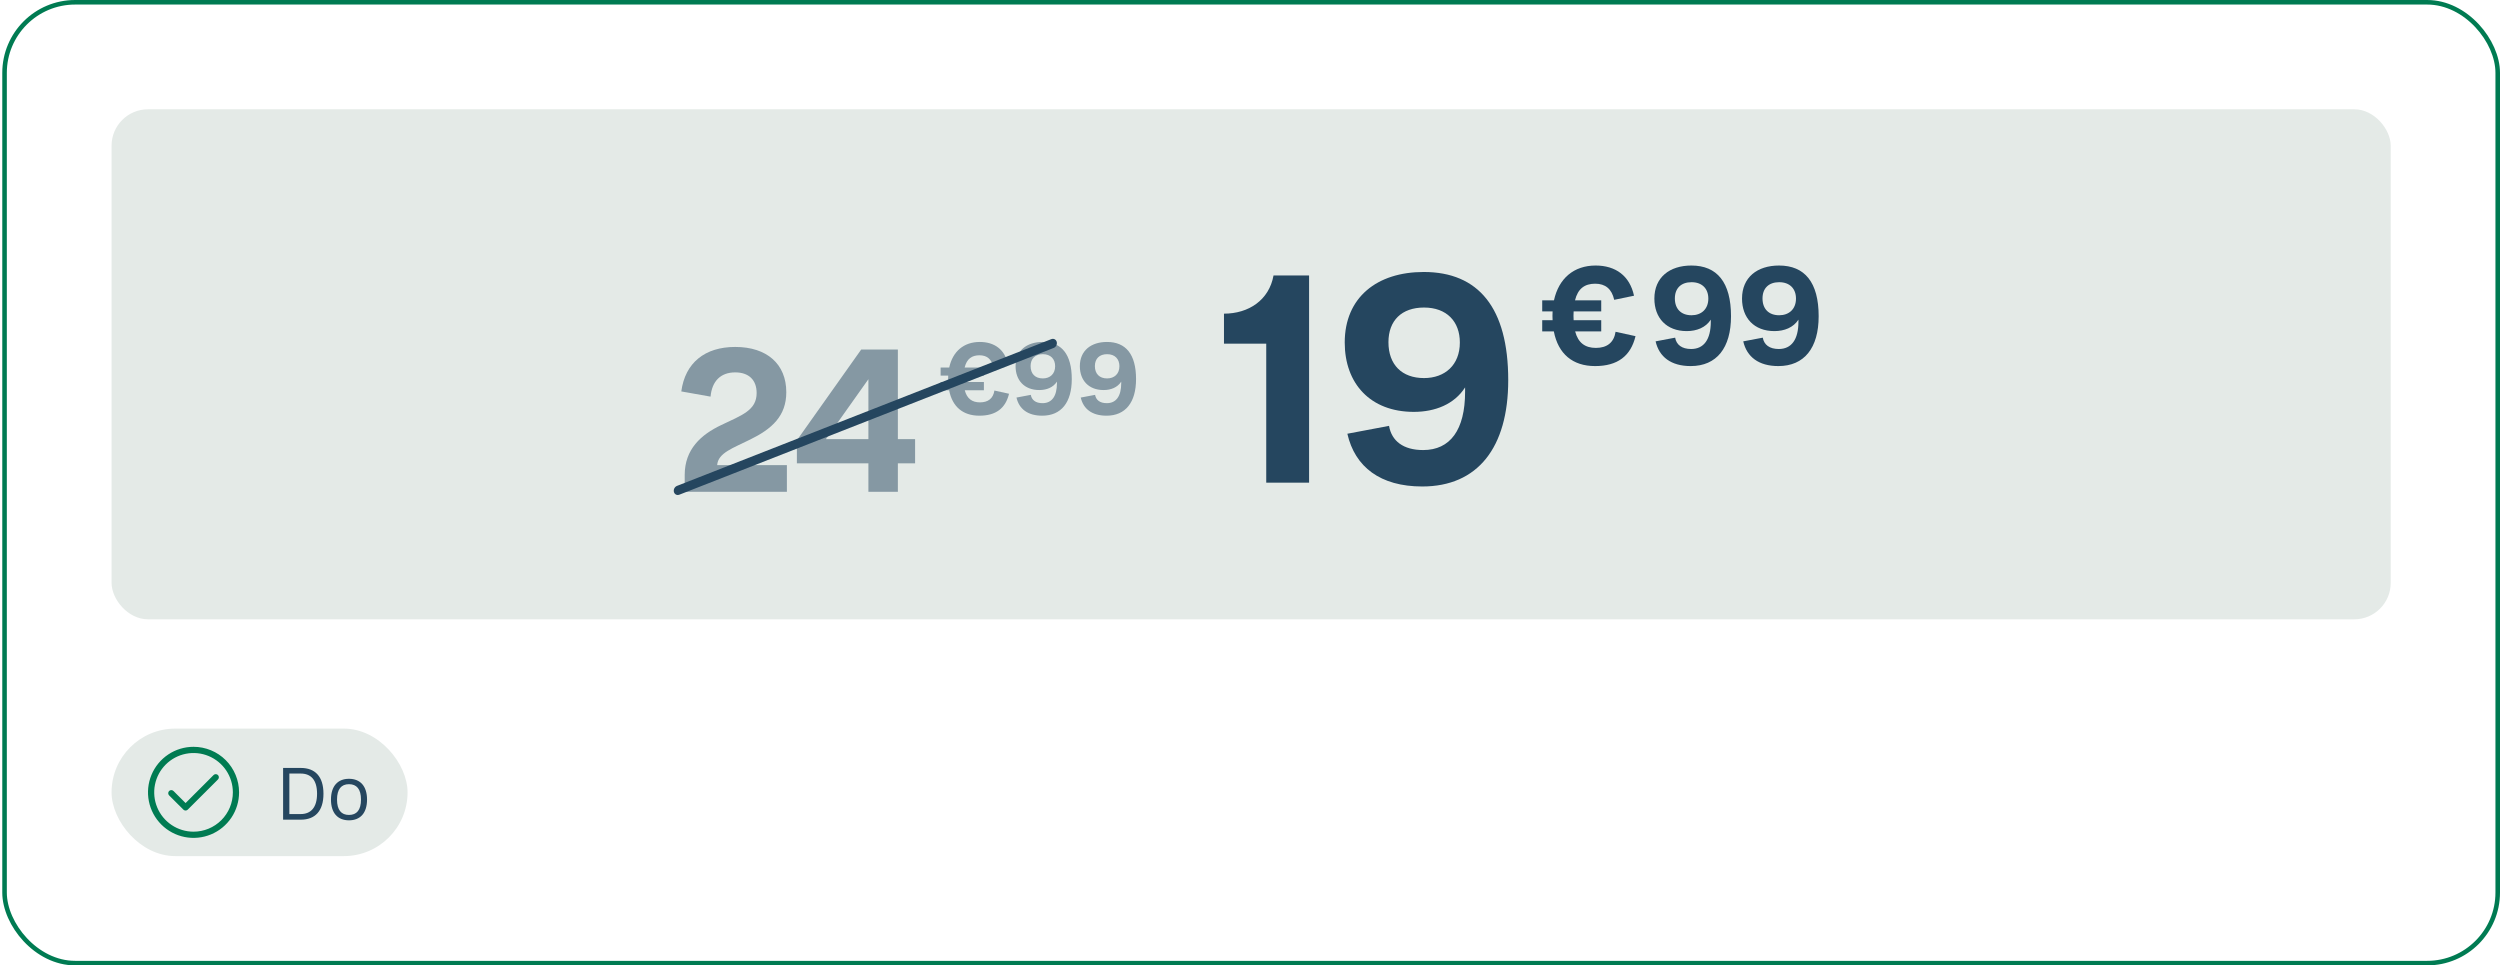 <svg width="549" height="212" viewBox="0 0 549 212" fill="none" xmlns="http://www.w3.org/2000/svg">
<rect x="1" y="0.5" width="547.5" height="211" rx="15.5" stroke="#007B52"/>
<rect x="24.5" y="24" width="500.5" height="112" rx="8" fill="#E4EAE7"/>
<g opacity="0.5">
<path d="M150.362 104.304C150.362 98.672 153.926 95.46 158.37 93.348C162.858 91.192 166.158 90.136 166.158 86.308C166.158 83.404 164.398 81.776 161.45 81.776C158.238 81.776 156.346 83.712 156.038 87.1L149.614 85.956C150.45 79.664 154.806 76.188 161.45 76.188C168.402 76.188 172.67 79.928 172.67 86.132C172.67 91.368 169.502 94.184 164.75 96.516C161.098 98.364 157.666 99.42 157.49 102.148H172.802V108H150.362V104.304ZM197.17 108H190.702V101.752H174.994V96.692L189.118 76.76H197.17V96.428H200.954V101.752H197.17V108ZM181.374 96.428H190.702V83.272L181.374 96.428Z" fill="#25465F"/>
<path d="M206.558 85.698V83.894H208.23C208.208 83.674 208.208 83.432 208.208 83.19C208.208 82.948 208.208 82.706 208.23 82.486H206.558V80.704H208.45C209.22 77.162 211.662 75.094 215.16 75.094C218.394 75.094 220.66 76.766 221.342 79.956L218.152 80.616C217.756 78.856 216.722 78.02 215.094 78.02C213.4 78.02 212.3 78.812 211.838 80.704H216.062V82.486H211.618C211.596 82.706 211.596 82.948 211.596 83.19C211.596 83.432 211.596 83.674 211.618 83.894H216.062V85.698H211.86C212.344 87.546 213.466 88.36 215.204 88.36C216.986 88.36 218.108 87.502 218.372 85.764L221.584 86.468C220.814 89.68 218.68 91.286 215.072 91.286C211.464 91.286 209.132 89.328 208.428 85.698H206.558Z" fill="#25465F"/>
<path d="M235.362 83.256C235.362 88.36 233.052 91.286 228.872 91.286C225.704 91.286 223.79 89.812 223.218 87.304L226.364 86.71C226.562 87.854 227.442 88.536 228.938 88.536C230.984 88.536 232.106 87.018 232.106 84.136V83.806C231.292 85.082 229.84 85.654 228.234 85.654C224.956 85.654 223.02 83.52 223.02 80.418C223.02 77.008 225.462 75.094 228.982 75.094C233.118 75.094 235.362 77.8 235.362 83.256ZM229.004 77.778C227.332 77.778 226.32 78.746 226.32 80.396C226.32 82.09 227.332 83.102 229.004 83.102C230.588 83.102 231.71 82.112 231.71 80.418C231.71 78.834 230.72 77.778 229.004 77.778ZM249.477 83.256C249.477 88.36 247.167 91.286 242.987 91.286C239.819 91.286 237.905 89.812 237.333 87.304L240.479 86.71C240.677 87.854 241.557 88.536 243.053 88.536C245.099 88.536 246.221 87.018 246.221 84.136V83.806C245.407 85.082 243.955 85.654 242.349 85.654C239.071 85.654 237.135 83.52 237.135 80.418C237.135 77.008 239.577 75.094 243.097 75.094C247.233 75.094 249.477 77.8 249.477 83.256ZM243.119 77.778C241.447 77.778 240.435 78.746 240.435 80.396C240.435 82.09 241.447 83.102 243.119 83.102C244.703 83.102 245.825 82.112 245.825 80.418C245.825 78.834 244.835 77.778 243.119 77.778Z" fill="#25465F"/>
</g>
<line x1="1" y1="-1" x2="89.294" y2="-1" transform="matrix(0.931 -0.365 0.258 0.966 148.25 109)" stroke="#25465F" stroke-width="2" stroke-linecap="round"/>
<path d="M287.474 60.496V106H278.066V75.472H268.786V68.88C274.226 68.88 278.706 65.872 279.666 60.496H287.474ZM331.207 83.472C331.207 98.32 324.487 106.832 312.327 106.832C303.111 106.832 297.543 102.544 295.879 95.248L305.031 93.52C305.607 96.848 308.167 98.832 312.519 98.832C318.471 98.832 321.735 94.416 321.735 86.032V85.072C319.367 88.784 315.143 90.448 310.471 90.448C300.935 90.448 295.303 84.24 295.303 75.216C295.303 65.296 302.407 59.728 312.647 59.728C324.679 59.728 331.207 67.6 331.207 83.472ZM312.711 67.536C307.847 67.536 304.903 70.352 304.903 75.152C304.903 80.08 307.847 83.024 312.711 83.024C317.319 83.024 320.583 80.144 320.583 75.216C320.583 70.608 317.703 67.536 312.711 67.536Z" fill="#25465F"/>
<path d="M338.67 72.77V70.31H340.95C340.92 70.01 340.92 69.68 340.92 69.35C340.92 69.02 340.92 68.69 340.95 68.39H338.67V65.96H341.25C342.3 61.13 345.63 58.31 350.4 58.31C354.81 58.31 357.9 60.59 358.83 64.94L354.48 65.84C353.94 63.44 352.53 62.3 350.31 62.3C348 62.3 346.5 63.38 345.87 65.96H351.63V68.39H345.57C345.54 68.69 345.54 69.02 345.54 69.35C345.54 69.68 345.54 70.01 345.57 70.31H351.63V72.77H345.9C346.56 75.29 348.09 76.4 350.46 76.4C352.89 76.4 354.42 75.23 354.78 72.86L359.16 73.82C358.11 78.2 355.2 80.39 350.28 80.39C345.36 80.39 342.18 77.72 341.22 72.77H338.67Z" fill="#25465F"/>
<path d="M380.13 69.44C380.13 76.4 376.98 80.39 371.28 80.39C366.96 80.39 364.35 78.38 363.57 74.96L367.86 74.15C368.13 75.71 369.33 76.64 371.37 76.64C374.16 76.64 375.69 74.57 375.69 70.64V70.19C374.58 71.93 372.6 72.71 370.41 72.71C365.94 72.71 363.3 69.8 363.3 65.57C363.3 60.92 366.63 58.31 371.43 58.31C377.07 58.31 380.13 62 380.13 69.44ZM371.46 61.97C369.18 61.97 367.8 63.29 367.8 65.54C367.8 67.85 369.18 69.23 371.46 69.23C373.62 69.23 375.15 67.88 375.15 65.57C375.15 63.41 373.8 61.97 371.46 61.97ZM399.378 69.44C399.378 76.4 396.228 80.39 390.528 80.39C386.208 80.39 383.598 78.38 382.818 74.96L387.108 74.15C387.378 75.71 388.578 76.64 390.618 76.64C393.408 76.64 394.938 74.57 394.938 70.64V70.19C393.828 71.93 391.848 72.71 389.658 72.71C385.188 72.71 382.548 69.8 382.548 65.57C382.548 60.92 385.878 58.31 390.678 58.31C396.318 58.31 399.378 62 399.378 69.44ZM390.708 61.97C388.428 61.97 387.048 63.29 387.048 65.54C387.048 67.85 388.428 69.23 390.708 69.23C392.868 69.23 394.398 67.88 394.398 65.57C394.398 63.41 393.048 61.97 390.708 61.97Z" fill="#25465F"/>
<rect x="24.5" y="160" width="65" height="28" rx="14" fill="#E4EAE7"/>
<path d="M42.5 164C40.522 164 38.589 164.586 36.944 165.685C35.3 166.784 34.018 168.346 33.261 170.173C32.504 172 32.306 174.011 32.692 175.951C33.078 177.891 34.03 179.673 35.429 181.071C36.828 182.47 38.609 183.422 40.549 183.808C42.489 184.194 44.5 183.996 46.327 183.239C48.154 182.482 49.716 181.2 50.815 179.556C51.913 177.911 52.5 175.978 52.5 174C52.5 171.348 51.446 168.804 49.571 166.929C47.696 165.054 45.152 164 42.5 164ZM42.5 182.636C40.792 182.636 39.122 182.13 37.702 181.181C36.282 180.232 35.175 178.883 34.521 177.305C33.867 175.727 33.696 173.99 34.03 172.315C34.363 170.64 35.185 169.101 36.393 167.893C37.601 166.685 39.14 165.863 40.815 165.53C42.49 165.196 44.227 165.367 45.805 166.021C47.383 166.675 48.732 167.782 49.681 169.202C50.63 170.622 51.136 172.292 51.136 174C51.136 176.291 50.227 178.487 48.607 180.107C46.987 181.726 44.791 182.636 42.5 182.636Z" fill="#007B52"/>
<path d="M46.9 170.2L40.75 176.35L38.1 173.705C38.037 173.641 37.962 173.59 37.879 173.556C37.797 173.521 37.708 173.503 37.618 173.503C37.529 173.503 37.44 173.521 37.357 173.556C37.274 173.59 37.199 173.641 37.136 173.705C37.01 173.833 36.939 174.006 36.939 174.186C36.939 174.367 37.01 174.54 37.136 174.668L40.268 177.795C40.331 177.86 40.406 177.911 40.489 177.945C40.571 177.98 40.66 177.997 40.75 177.995C40.84 177.996 40.928 177.979 41.011 177.944C41.094 177.91 41.169 177.859 41.232 177.795L47.864 171.168C47.992 171.04 48.064 170.867 48.065 170.686C48.065 170.505 47.994 170.331 47.866 170.202C47.738 170.074 47.565 170.002 47.383 170.001C47.202 170.001 47.028 170.072 46.9 170.2Z" fill="#007B52"/>
<path d="M62.169 168.64H66.057C69.193 168.64 71.033 170.512 71.033 174.304C71.033 178.112 69.193 180 66.057 180H62.169V168.64ZM66.025 169.872H63.545V178.768H66.025C68.265 178.768 69.625 177.328 69.625 174.304C69.625 171.264 68.281 169.872 66.025 169.872ZM76.634 180.144C74.154 180.144 72.682 178.528 72.682 175.584C72.682 172.656 74.154 171.024 76.634 171.024C79.13 171.024 80.602 172.656 80.602 175.584C80.602 178.528 79.13 180.144 76.634 180.144ZM76.634 178.96C78.33 178.96 79.274 177.888 79.274 175.584C79.274 173.296 78.33 172.208 76.634 172.208C74.954 172.208 74.01 173.296 74.01 175.584C74.01 177.888 74.954 178.96 76.634 178.96Z" fill="#25465F"/>
</svg>
